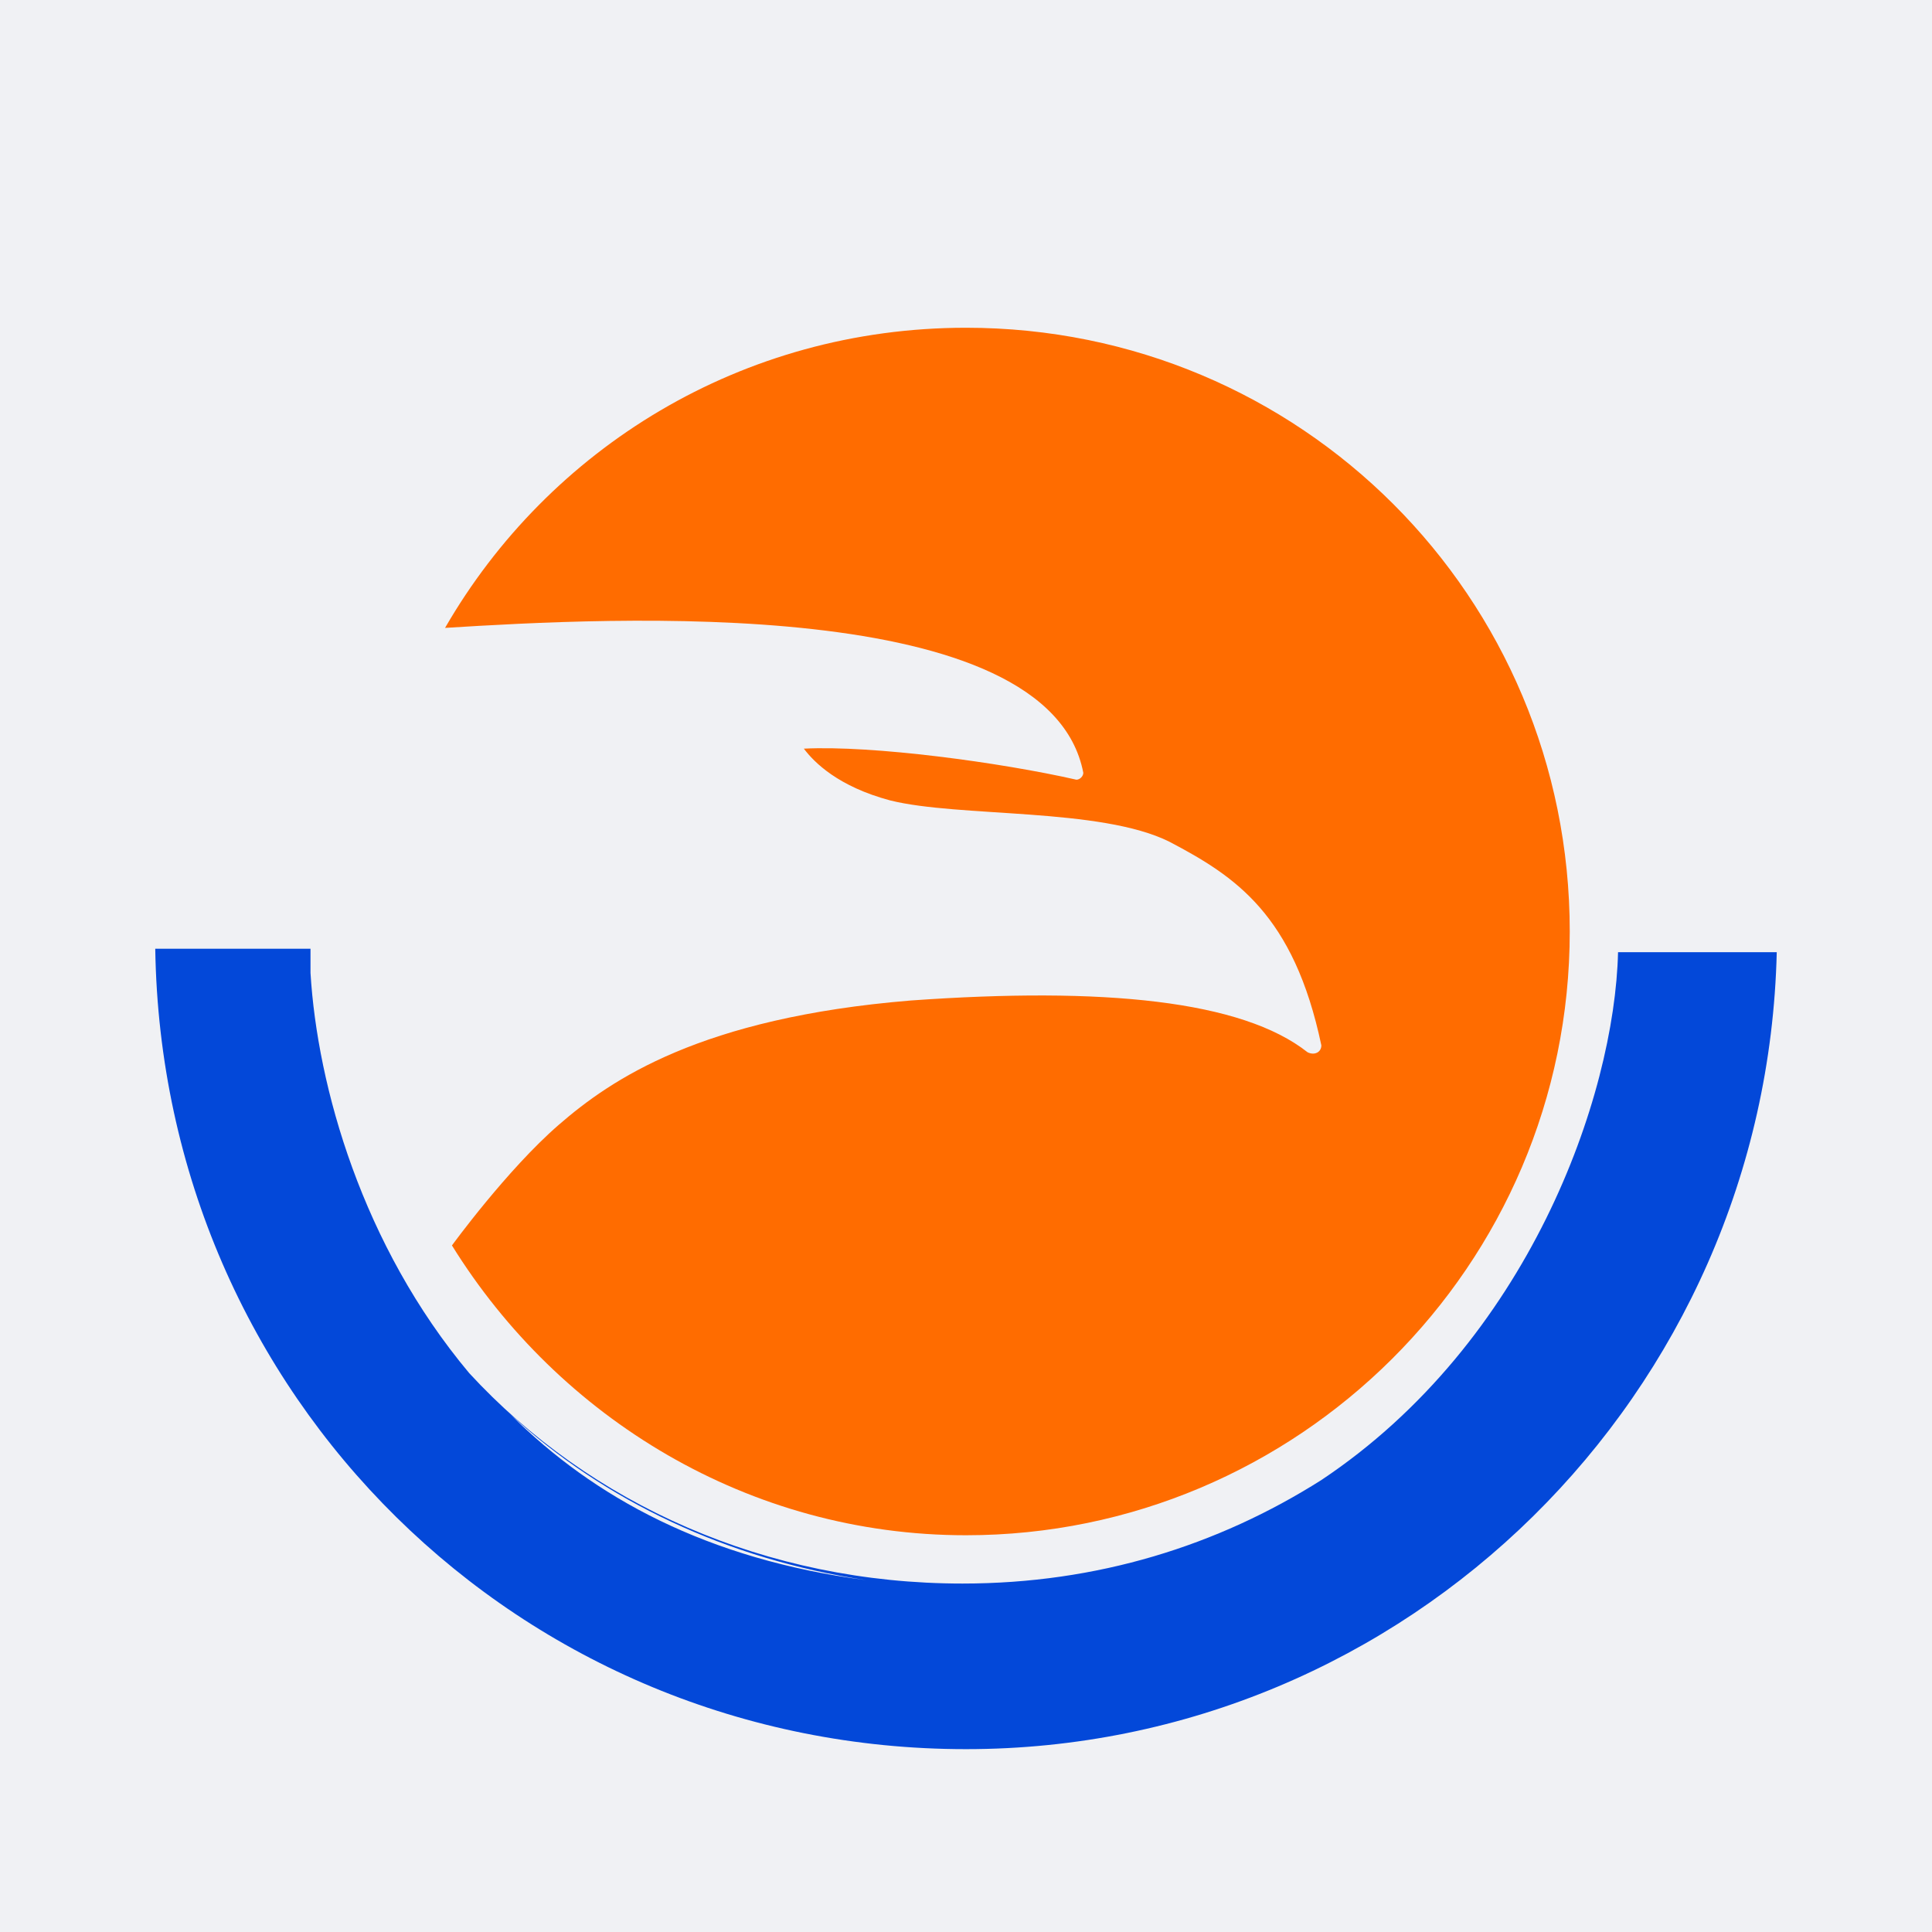 <?xml version="1.0" encoding="utf-8"?>
<!-- Generator: Adobe Illustrator 28.0.0, SVG Export Plug-In . SVG Version: 6.00 Build 0)  -->
<svg version="1.1" id="Layer_1" xmlns="http://www.w3.org/2000/svg" xmlns:xlink="http://www.w3.org/1999/xlink" x="0px" y="0px"
	 viewBox="0 0 56 56" style="enable-background:new 0 0 56 56;" xml:space="preserve">
<style type="text/css">
	.st0{fill:#F0F1F4;}
	.st1{fill:#FF6C00;}
	.st2{fill-rule:evenodd;clip-rule:evenodd;fill:#0348D9;}
</style>
<rect x="0" class="st0" width="56" height="56"/>
<g>
	<path class="st1" d="M28,44.5c9.6,0,17.5-7.8,17.5-17.5S37.7,9.5,28,9.5c-6.5,0-12.1,3.5-15.1,8.7c4.8-0.3,17.5-1,18.5,4.2    c0,0.1-0.1,0.2-0.2,0.2c-2.2-0.5-5.9-1-7.9-0.9c0.3,0.4,1,1.1,2.5,1.5c2,0.5,6.1,0.2,8.1,1.2c1.9,1,3.6,2.1,4.4,5.9    c0,0.2-0.2,0.3-0.4,0.2C36,29,32,28.6,26.4,29c-6.1,0.5-8.7,2.3-10.2,3.6s-3.1,3.5-3.1,3.5C16.2,41.1,21.7,44.5,28,44.5z"/>
	<path class="st2" d="M38.3,42.9c-3,1.9-6.5,3-10.4,3c-5.7,0-10.8-2.3-14.3-6.1c-3.1-3.7-4.4-8.3-4.6-11.6c0-0.1,0-0.2,0-0.3h0    c0-0.1,0-0.3,0-0.4H4.5C4.7,40.5,15.1,50.7,28,50.7c12.8,0,23.2-10.3,23.5-23.1H47c0,0,0,0,0,0h-0.1c0,0,0,0,0,0    C46.8,31.8,44.3,38.9,38.3,42.9z M35.4,44.5c-0.9,0.4-1.9,0.7-2.9,0.9C33.5,45.2,34.5,44.9,35.4,44.5z M25.1,45.8    c-4-0.6-7.6-2.3-10.3-4.8C17.2,43.4,20.5,45.2,25.1,45.8z"/>
</g>
</svg>
